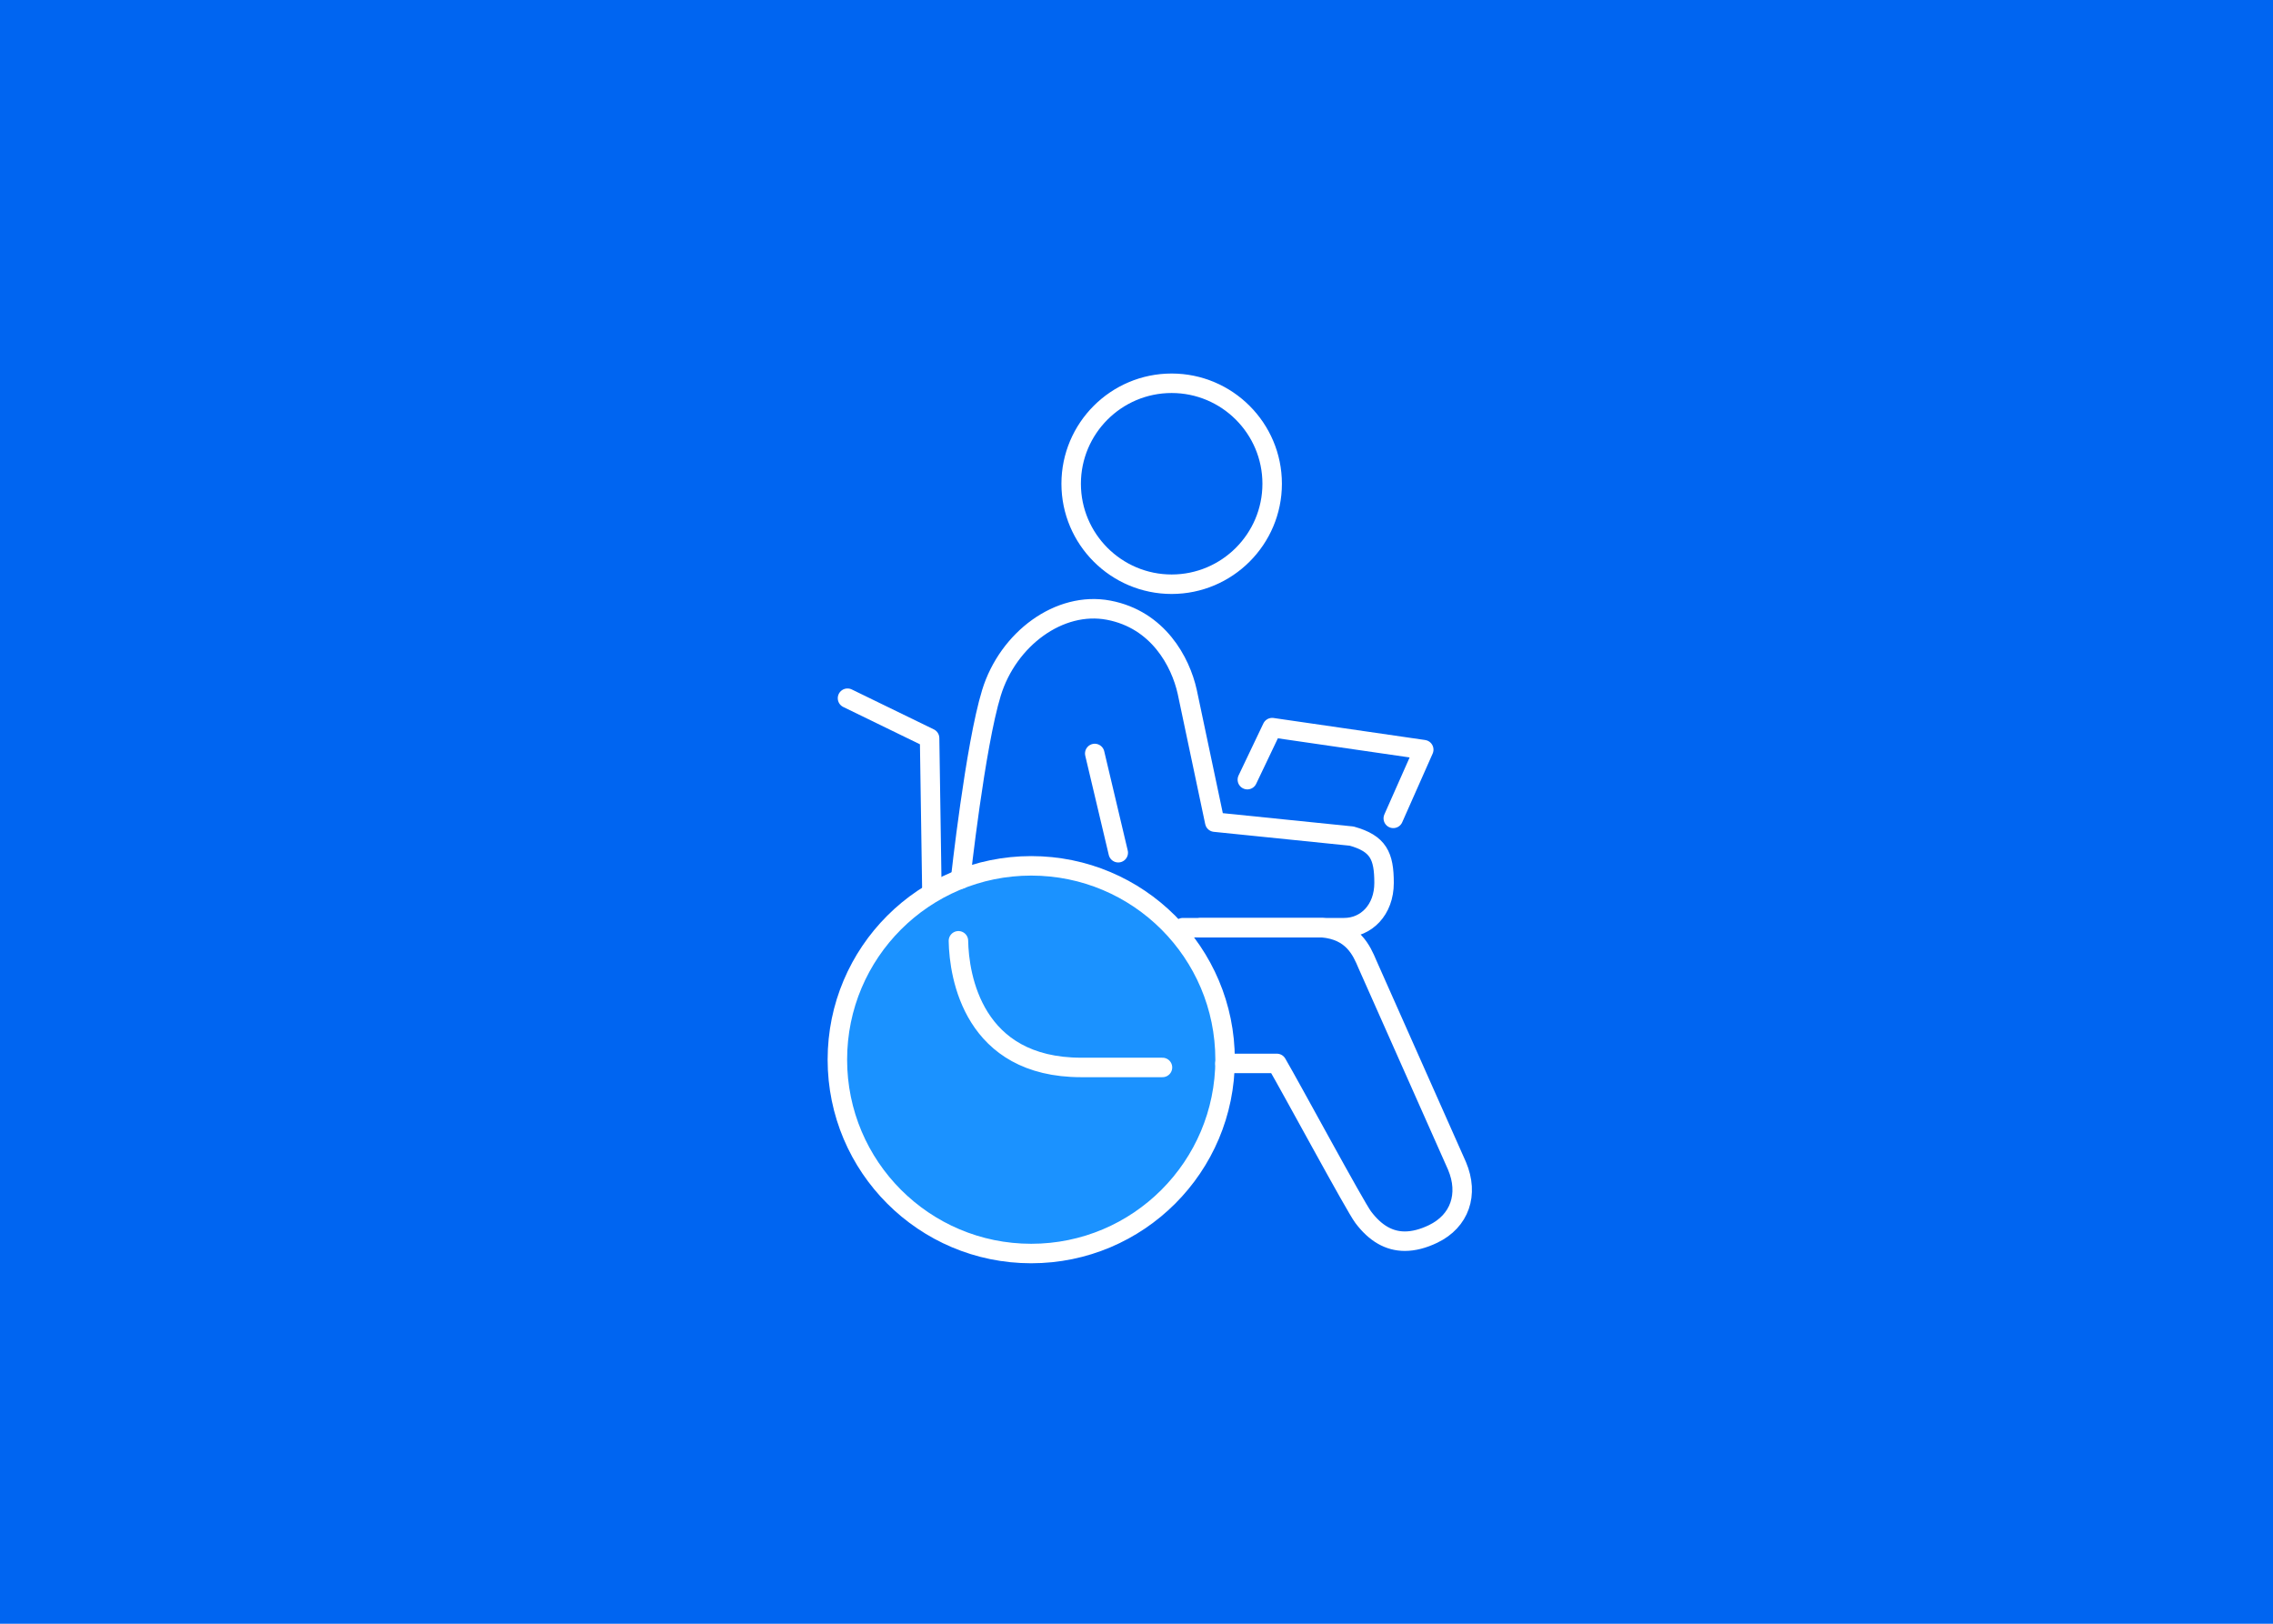 <?xml version="1.0" encoding="UTF-8"?> <svg xmlns="http://www.w3.org/2000/svg" id="Layer_1" data-name="Layer 1" viewBox="0 0 350 250"><defs><style> .cls-1 { fill: #1b92ff; } .cls-1, .cls-2 { stroke: #fff; stroke-linecap: round; stroke-linejoin: round; stroke-width: 3px; } .cls-2 { fill: none; } .cls-3 { fill: #0065f1; } </style></defs><rect class="cls-3" width="350" height="250"></rect><g><path class="cls-2" d="M180.41,89.95c8.54,0,15.48-6.94,15.48-15.47s-6.94-15.47-15.48-15.47-15.47,6.94-15.47,15.47,6.94,15.47,15.47,15.47Z"></path><polyline class="cls-2" points="143.5 137.5 143.14 113.65 130.5 107.5"></polyline><path class="cls-1" d="M188.64,163.15c0,16.49-13.37,29.85-29.85,29.85s-29.85-13.36-29.85-29.85,13.36-29.84,29.85-29.84,29.85,13.36,29.85,29.84Z"></path><path class="cls-2" d="M182.14,142.83h21.42c4.76.39,6.11,3.54,6.99,5.62l13.8,31.05c1.86,4.39.42,8.51-3.67,10.48-1.55.75-3.02,1.12-4.36,1.12-2.43,0-4.54-1.21-6.41-3.69-1.22-1.6-11.1-19.92-13.3-23.68h-7.98"></path><path class="cls-2" d="M147.58,144.85c.09,5.47,2.28,19.5,18.91,19.5h12.51"></path><path class="cls-2" d="M184.88,142.83h22.1c3.39,0,6.14-2.73,6.14-6.89s-.87-6.06-4.99-7.21l-21.08-2.15-4.24-20.07c-1.03-4.63-4.48-11.11-12.09-12.56-7.61-1.45-15.5,4.44-18.05,12.71-2.51,8.15-4.76,28.69-4.76,28.69"></path><line class="cls-2" x1="168.57" y1="116.01" x2="172.19" y2="131.29"></line><polyline class="cls-2" points="192.07 120.04 195.89 112.03 219.23 115.42 214.54 126"></polyline></g></svg> 